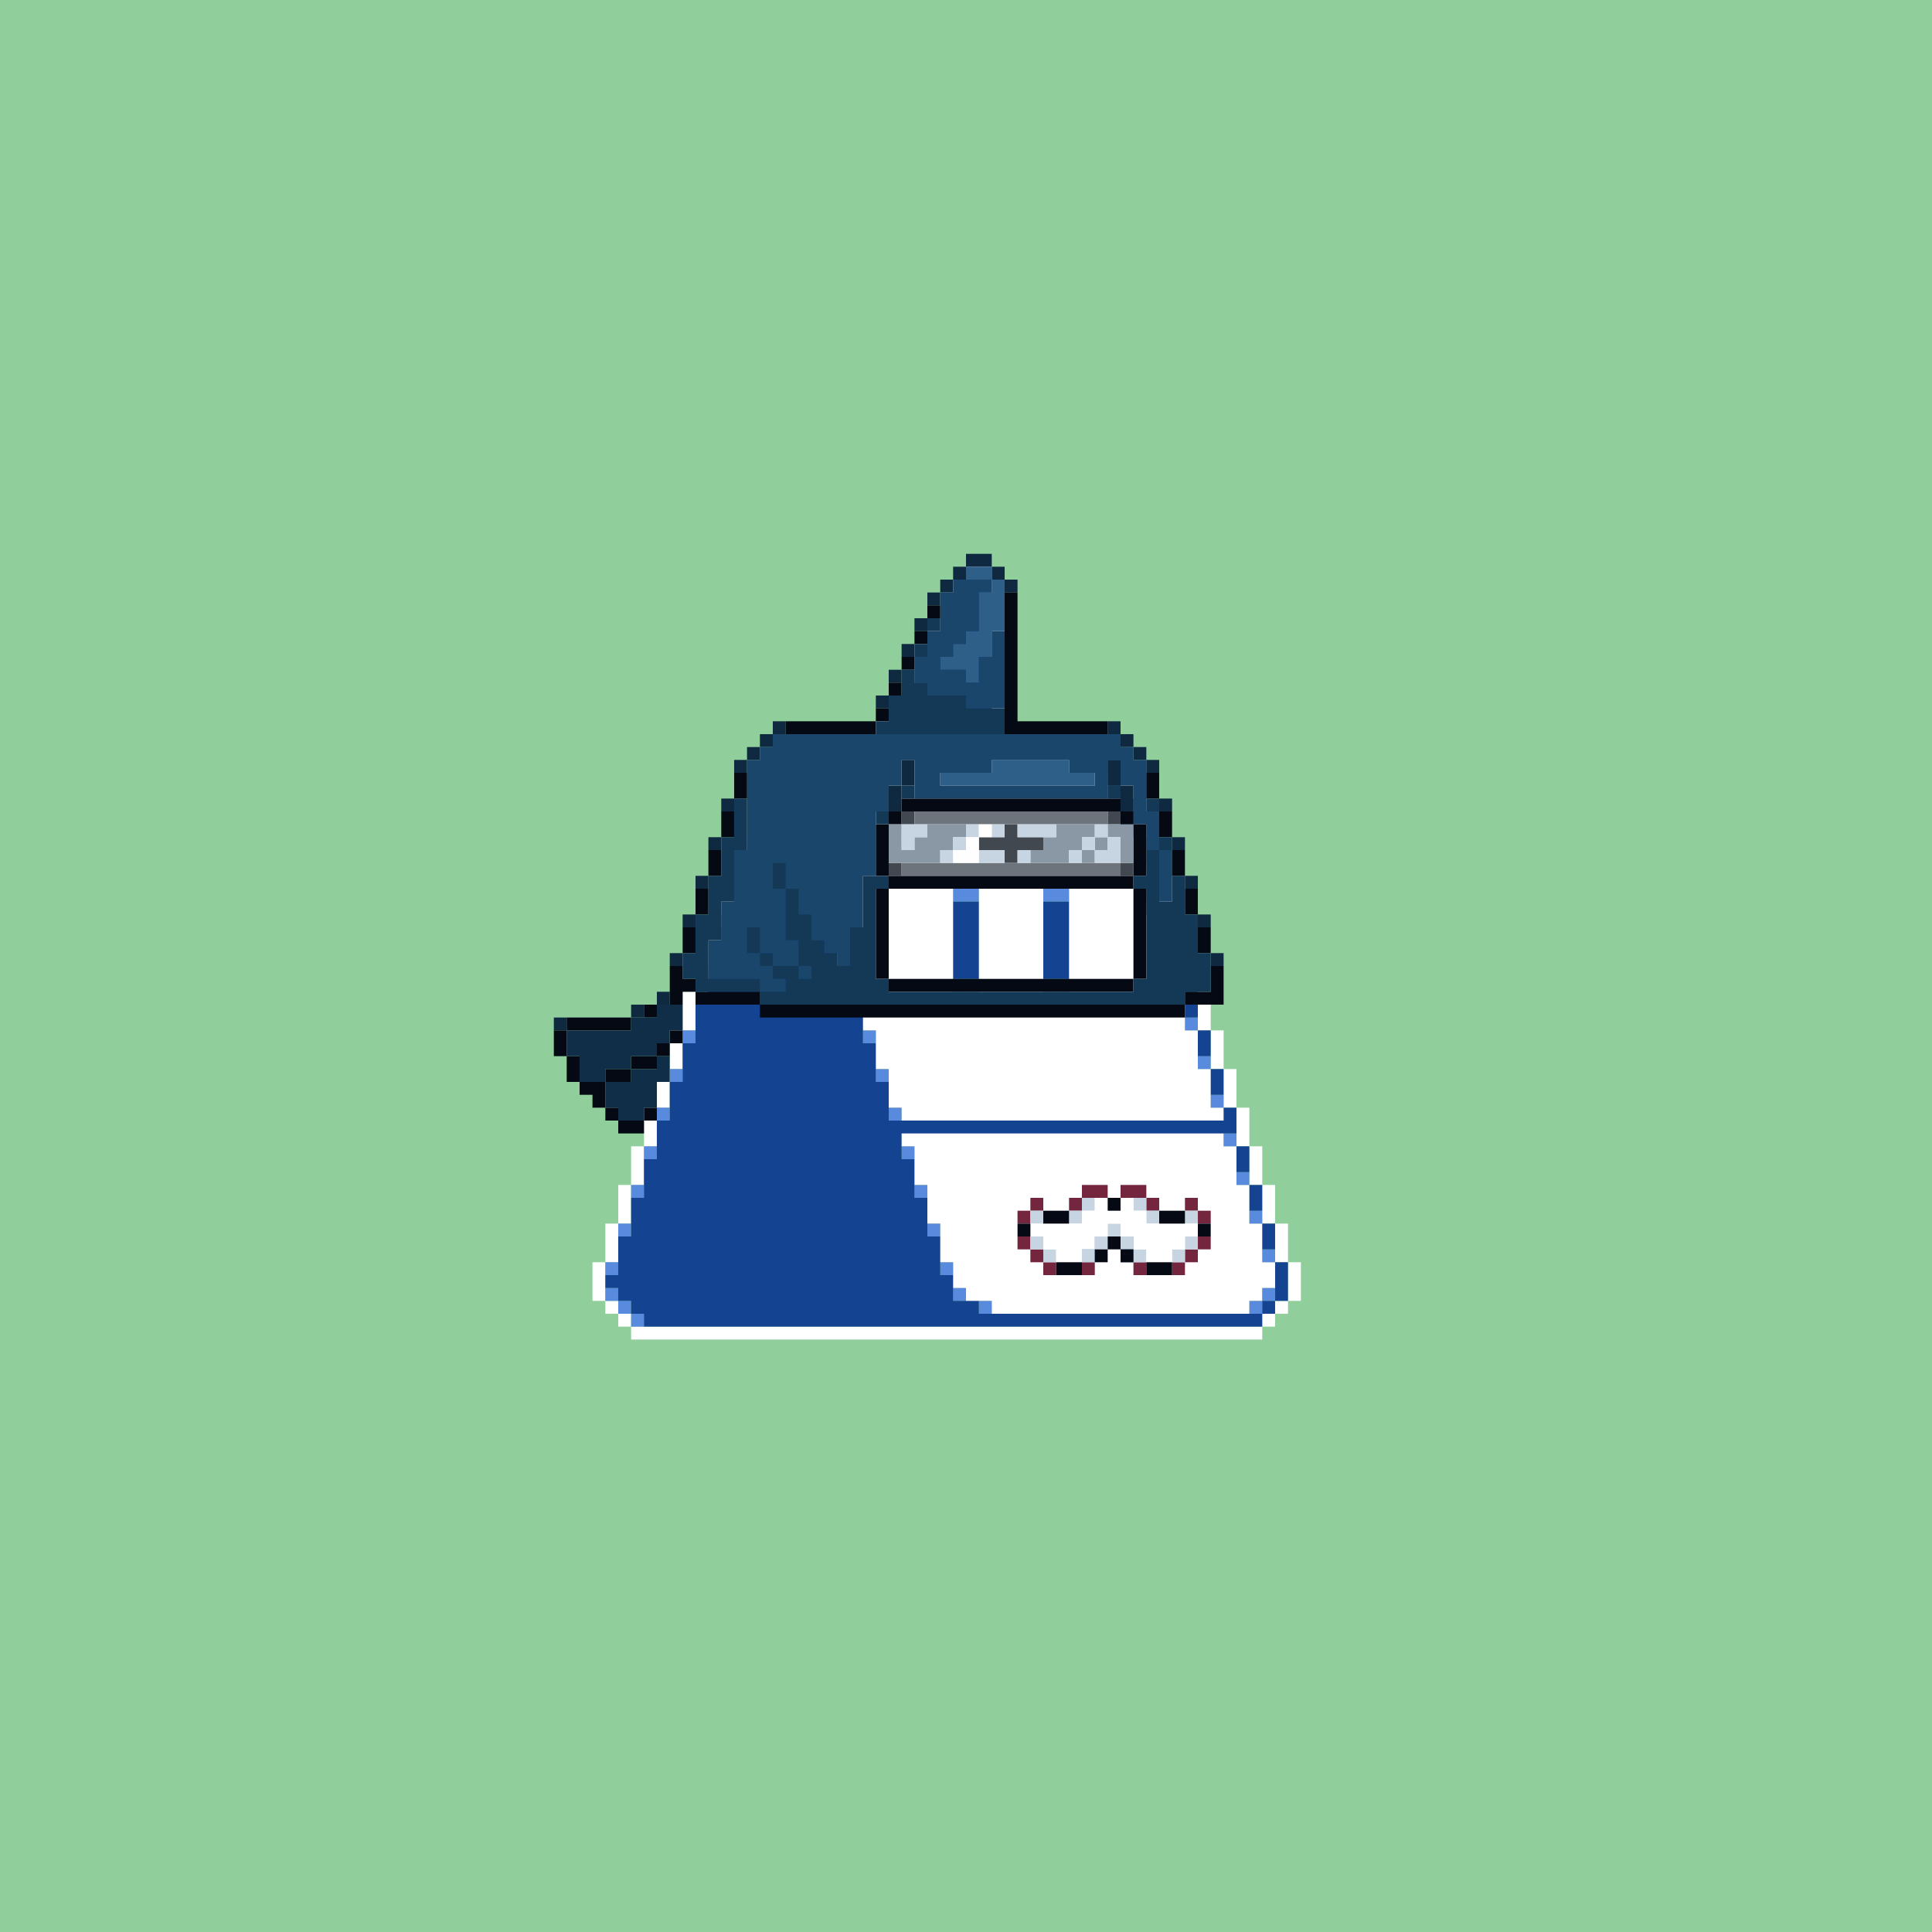 <svg xmlns="http://www.w3.org/2000/svg" xmlns:xlink="http://www.w3.org/1999/xlink" buffered-rendering="static" width="1200px" height="1200px" viewBox="0,0,1200,1200"><rect x="0" y="0" width="1200" height="1200" fill="#808080" stroke="none"/><defs><g id="bk"><path fill="#90CE9C" d="m0,0h1200v1200h-1200z"/></g><g id="bd"><path fill="#fff" d="m600,352h16v8h8v96h64v8h8v8h8v24h8v24h8v24h8v24h8v24h8v24h8v24h8v24h8v24h8v24h8v24h8v24h8v24h8v24h-8v8h-8v8h-8v8h-392v-8h-8v-8h-8v-8h-8v-24h8v-24h8v-24h8v-24h8v-24h8v-24h8v-24h8v-24h8v-24h8v-24h8v-24h8v-24h8v-24h8v-24h8v-8h8v-8h56v-8h8v-16h8v-16h8v-16h8v-16h8v-16h8v-8h8zm1,8h-1v8h-8v16h-8v16h-8v16h-8v16h-8v16h-8v16h-64v8h-8v24h-8v24h-8v24h-8v24h-8v24h-8v24h-8v24h-8v24h-8v24h-8v24h-8v24h-8v24h-8v24h-8v24h8v8h8v8h392v-8h8v-8h8v-24h-8v-24h-8v-24h-8v-24h-8v-24h-8v-24h-8v-24h-8v-24h-8v-24h-8v-24h-8v-24h-8v-24h-8v-24h-8v-24h-8v-8h-72v-104z"/><path fill="#588bdd" d="m600,360h16v8h-16v8h-8v-8h8zm-16,24h8v8h-8zm-8,16h8v8h-8zm-8,16h8v8h-8zm-8,16h8v8h-8zm-8,16h8v8h-8zm-64,24h16v8h-16zm192,0h8v8h-8zm8,16h8v8h-8zm-216,8h8v8h-8zm16,0h8v8h-8zm-24,24h8v8h-8zm32,0h8v8h-8zm208,16h8v8h-8zm-248,8h8v8h-8zm48,0h8v8h-8zm88,8h16v8h-16zm56,0h16v8h-16zm64,8h8v8h-8zm-264,8h8v8h-8zm64,0h8v8h-8zm208,16h8v8h-8zm-280,8h8v8h-8zm80,0h8v8h-8zm72,16h16v8h-16zm56,0h16v8h-16zm80,0h8v8h-8zm-296,8h8v8h-8zm96,0h8v8h-8zm208,16h8v8h-8zm-312,8h8v8h-8zm112,0h8v8h-8zm208,16h8v8h-8zm-328,8h8v8h-8zm128,0h8v8h-8zm208,16h8v8h-8zm-344,8h8v8h-8zm144,0h8v8h-8zm208,16h8v8h-8zm-360,8h8v8h-8zm160,0h8v8h-8zm208,16h8v8h-8zm-376,8h8v8h-8zm176,0h8v8h-8zm208,16h8v8h-8zm-392,8h8v8h-8zm192,0h8v8h-8zm96,16h8v8h-8zm24,0h8v8h-8zm88,0h8v8h-8zm-408,8h8v8h-8zm208,0h8v8h-8zm-208,16h8v8h8v8h8v8h-8v-8h-8v-8h-8zm216,0h8v8h-8zm192,0h8v8h-8v8h-8v-8h8zm-176,8h8v8h-8z"/><path fill="#144491" d="m600,368h16v96h72v8h8v16h-8v8h16v24h8v16h-8v8h16v16h-8v8h16v16h-8v8h16v16h-8v8h16v16h-8v8h16v16h-8v8h16v16h-8v8h16v16h-8v8h16v16h-8v8h16v16h-8v8h16v16h-8v8h16v24h-8v8h-8v8h-384v-8h-8v-8h-8v-8h-8v-8h8v-24h8v-24h8v-24h8v-24h8v-24h8v-24h8v-24h8v-24h8v-24h8v-24h8v-24h8v-24h8v-32h8v-8h64v-8h8v-16h8v-16h8v-16h8v-16h8v-16h8zm-111,104h-1v8h16v-8zm192,0h-1v8h8v-8zm-192,24h-1v8h8v-8zm8,24h-1v8h8v-8zm8,24h-1v8h8v-8zm88,8h-1v8h16v-8zm56,0h-1v8h16v-8zm-136,16h-1v8h8v-8zm8,24h-1v8h8v-8zm72,16h-1v8h16v-8zm56,0h-1v8h16v-8zm-120,8h-1v8h8v-8zm8,24h-1v8h8v-8zm8,24h-1v8h8v-8zm8,24h-1v8h8v-8zm8,24h-1v8h8v-8zm8,24h-1v8h8v-8zm8,24h-1v8h8v-8zm96,16h-1v8h8v-8zm24,0h-1v8h8v-8zm-112,8h-1v8h8v-8zm8,16h-1v8h8v-8zm192,0h-1v8h8v-8zm-176,8h-1v8h8v-8zm168,0h-1v8h8v-8z"/></g><g id="h"><path fill="#0e2940" d="m600,344h16v8h8v8h8v8h-8v-8h-8v-8h-16v8h-8v8h-8v8h-8v-8h8v-8h8v-8h8zm-32,40h8v8h-8zm-8,16h8v8h-8zm-8,16h8v8h-8zm-8,16h8v8h-8zm-64,16h8v8h-8v8h-8v8h-8v8h-8v-8h8v-8h8v-8h8zm208,0h8v8h8v8h8v8h8v8h-8v-8h-8v-8h-8v-8h-8zm-128,24h8v16h-8v16h-8v-16h8zm128,0h8v16h8v16h-8v-16h-8zm-240,24h8v8h-8zm272,0h8v8h-8zm-280,24h8v8h-8zm288,0h8v8h-8zm-296,24h8v8h-8zm304,0h8v8h-8zm-312,24h8v8h-8zm320,0h8v8h-8zm-328,24h8v8h-8zm336,0h8v8h-8zm-344,24h8v8h-8zm-16,8h8v8h-8zm-48,8h8v8h-8z"/><path fill="#2d5f89" d="m600,352h16v8h8v32h-8v16h-8v16h-8v-8h-16v-8h8v-8h8v-8h8v-24h8v-8h-16zm16,120h48v8h16v8h-96v-8h32z"/><path fill="#1a466b" d="m592,360h24v8h-8v24h-8v8h-8v8h-8v8h16v8h8v-16h8v-16h8v48h-24v-8h-24v-8h-8v-16h8v-16h8v-24h8zm-112,96h216v8h8v8h8v32h8v24h8v32h-8v-32h-8v-16h-8v-24h-8v-16h-8v24h-120v-24h-8v16h-8v16h-8v40h-8v32h-8v24h-8v-8h-8v-8h-8v-16h-8v-16h-8v32h8v16h8v8h-8v-8h-16v8h8v8h-16v-8h-32v-24h8v-24h8v-32h8v-56h8v-8h8zm137,16h-1v8h-32v8h96v-8h-16v-8zm-136,64h-1v16h8v-16zm-16,40h-1v16h8v-16zm8,16h-1v8h8v-8z"/><path fill="#050914" d="m624,368h8v80h56v8h-64zm-48,8h8v8h-8zm-8,16h8v8h-8zm-8,16h8v8h-8zm-8,16h8v8h-8zm-8,16h8v8h-8v8h-56v-8h56zm-88,40h8v16h-8zm256,0h8v16h-8zm-152,16h136v8h8v8h8v32h-8v8h8v56h-8v8h-152v-8h-8v-56h8v-8h-8v-32h8v-8h8zm1,8h-1v8h-8v32h152v-32h-8v-8zm-113,0h8v16h-8zm272,0h8v16h-8zm-280,24h8v16h-8zm288,0h8v16h-8zm-175,24h-1v56h152v-56zm-121,0h8v16h-8zm304,0h8v16h-8zm-312,24h8v16h-8zm320,0h8v16h-8zm-328,24h8v8h8v8h40v8h264v-8h16v-16h8v24h-24v8h-264v-8h-40v-8h-8v8h-8zm-16,24h8v8h-8zm-48,8h40v8h-40v16h8v16h16v-8h16v-8h16v-8h8v-8h8v8h-8v8h-8v8h-16v8h-16v16h8v8h16v-8h8v8h-8v8h-16v-8h-8v-8h-8v-8h-8v-8h-8v-16h-8v-16h8z"/><path fill="#143957" d="m576,384h8v8h-8zm-8,16h8v8h-8zm-8,16h8v8h8v8h24v8h24v16h-80v-8h8v-16h8zm0,72h8v8h-8zm128,0h8v8h-8zm-232,8h8v32h-8v32h-8v24h-8v24h32v8h16v-8h-8v-8h-8v-8h-8v-16h8v16h8v8h16v-16h-8v-32h-8v-16h8v16h8v16h8v16h8v8h8v8h8v-24h8v-32h16v8h-8v56h8v8h152v-8h8v-56h-8v-8h8v-16h8v-8h8v8h-8v32h8v-16h8v24h8v24h8v24h-16v8h-264v-8h-40v-8h-8v-16h8v-24h8v-24h8v-24h8zm256,0h8v8h-8zm-168,8h8v8h-8zm-47,96h-1v8h8v-8z"/><path fill="#42484f" d="m560,504h8v8h-8zm128,0h8v8h-8zm-64,8h8v8h16v8h-16v8h-8v-8h-16v-8h16zm-72,24h8v8h-8zm144,0h8v8h-8z"/><path fill="#6e747c" d="m568,504h120v8h-120zm-8,32h136v8h-136z"/><path fill="#8a98a6" d="m552,512h8v16h8v-8h8v-8h24v8h-8v8h-8v8h-32zm104,0h24v8h8v-8h16v24h-8v-16h-8v8h-8v8h-8v-8h-8v8h-24v-8h8v-8h8zm17,8h-1v8h8v-8z"/><path fill="#c7d4e1" d="m560,512h16v8h-8v8h-8zm40,0h8v8h-8v8h-8v8h-8v-8h8v-8h8zm16,0h8v8h-8zm16,0h24v8h-24zm48,0h8v8h8v16h-16v-8h-8v8h-8v-8h8v-8h8zm1,8h-1v8h8v-8zm-73,8h16v8h-16zm24,0h8v8h-8z"/><path fill="#fefefe" d="m608,512h8v8h-8v16h-16v-8h8v-8h8z"/><path fill="#102e48" d="m408,624h16v16h-8v8h-8v8h8v16h-8v16h-8v8h-16v-8h-8v-16h-16v-16h-8v-16h40v-8h16zm-15,32h-1v8h16v-8zm-16,8h-1v8h16v-8z"/></g><g id="e"><path fill="#73263d" d="m672,736h16v8h-16v8h-8v-8h8zm24,0h16v8h8v8h-8v-8h-16zm-56,8h8v8h-8v8h-8v-8h8zm96,0h8v8h8v8h-8v-8h-8zm-104,24h8v8h8v8h8v8h-8v-8h-8v-8h-8zm112,0h8v8h-8v8h-8v8h-8v-8h8v-8h8zm-72,16h8v8h-8zm32,0h8v8h-8z"/><path fill="#c7d4e1" d="m672,744h8v8h-8v8h-8v-8h8zm32,0h8v8h8v8h-8v-8h-8zm-64,8h8v8h-8zm96,0h8v8h-8zm-48,8h8v8h8v8h8v8h-8v-8h-8v-8h-8v8h-8v8h-8v-8h8v-8h8zm-48,8h8v8h8v8h-8v-8h-8zm96,0h8v8h-8v8h-8v-8h8z"/><path fill="#fff" d="m680,744h8v8h8v-8h8v8h8v8h32v8h-8v8h-8v8h-16v-8h-8v-8h-8v-8h-8v8h-8v8h-8v8h-16v-8h-8v-8h-8v-8h32v-8h8z"/><path fill="#050914" d="m688,744h8v8h-8zm-40,8h16v8h-16zm72,0h16v8h-16zm-88,8h8v8h-8zm112,0h8v8h-8zm-56,8h8v8h8v8h-8v-8h-8v8h-8v-8h8zm-32,16h16v8h-16zm56,0h16v8h-16z"/></g><g id="f"><path fill="#fff" d="m504,472h176v8h8v16h8v24h8v24h8v24h8v24h8v24h8v24h8v24h8v24h8v8h-200v-8h-8v-24h-8v-24h-8v-24h-8v-24h-8v-24h-8v-24h-8v-24h-8v-24h-8v-16h16zm89,80h-1v64h16v-64zm56,0h-1v64h16v-64zm-89,152h200v8h8v24h8v24h8v24h8v16h-8v8h-8v8h-160v-8h-16v-8h-8v-16h-8v-24h-8v-24h-8v-24h-8zm113,64h-1v16h8v-16zm24,0h-1v16h8v-16z"/></g></defs><use href="#bk"/><use href="#bd"/><use href="#f"/><use href="#h"/><use href="#e"/></svg>